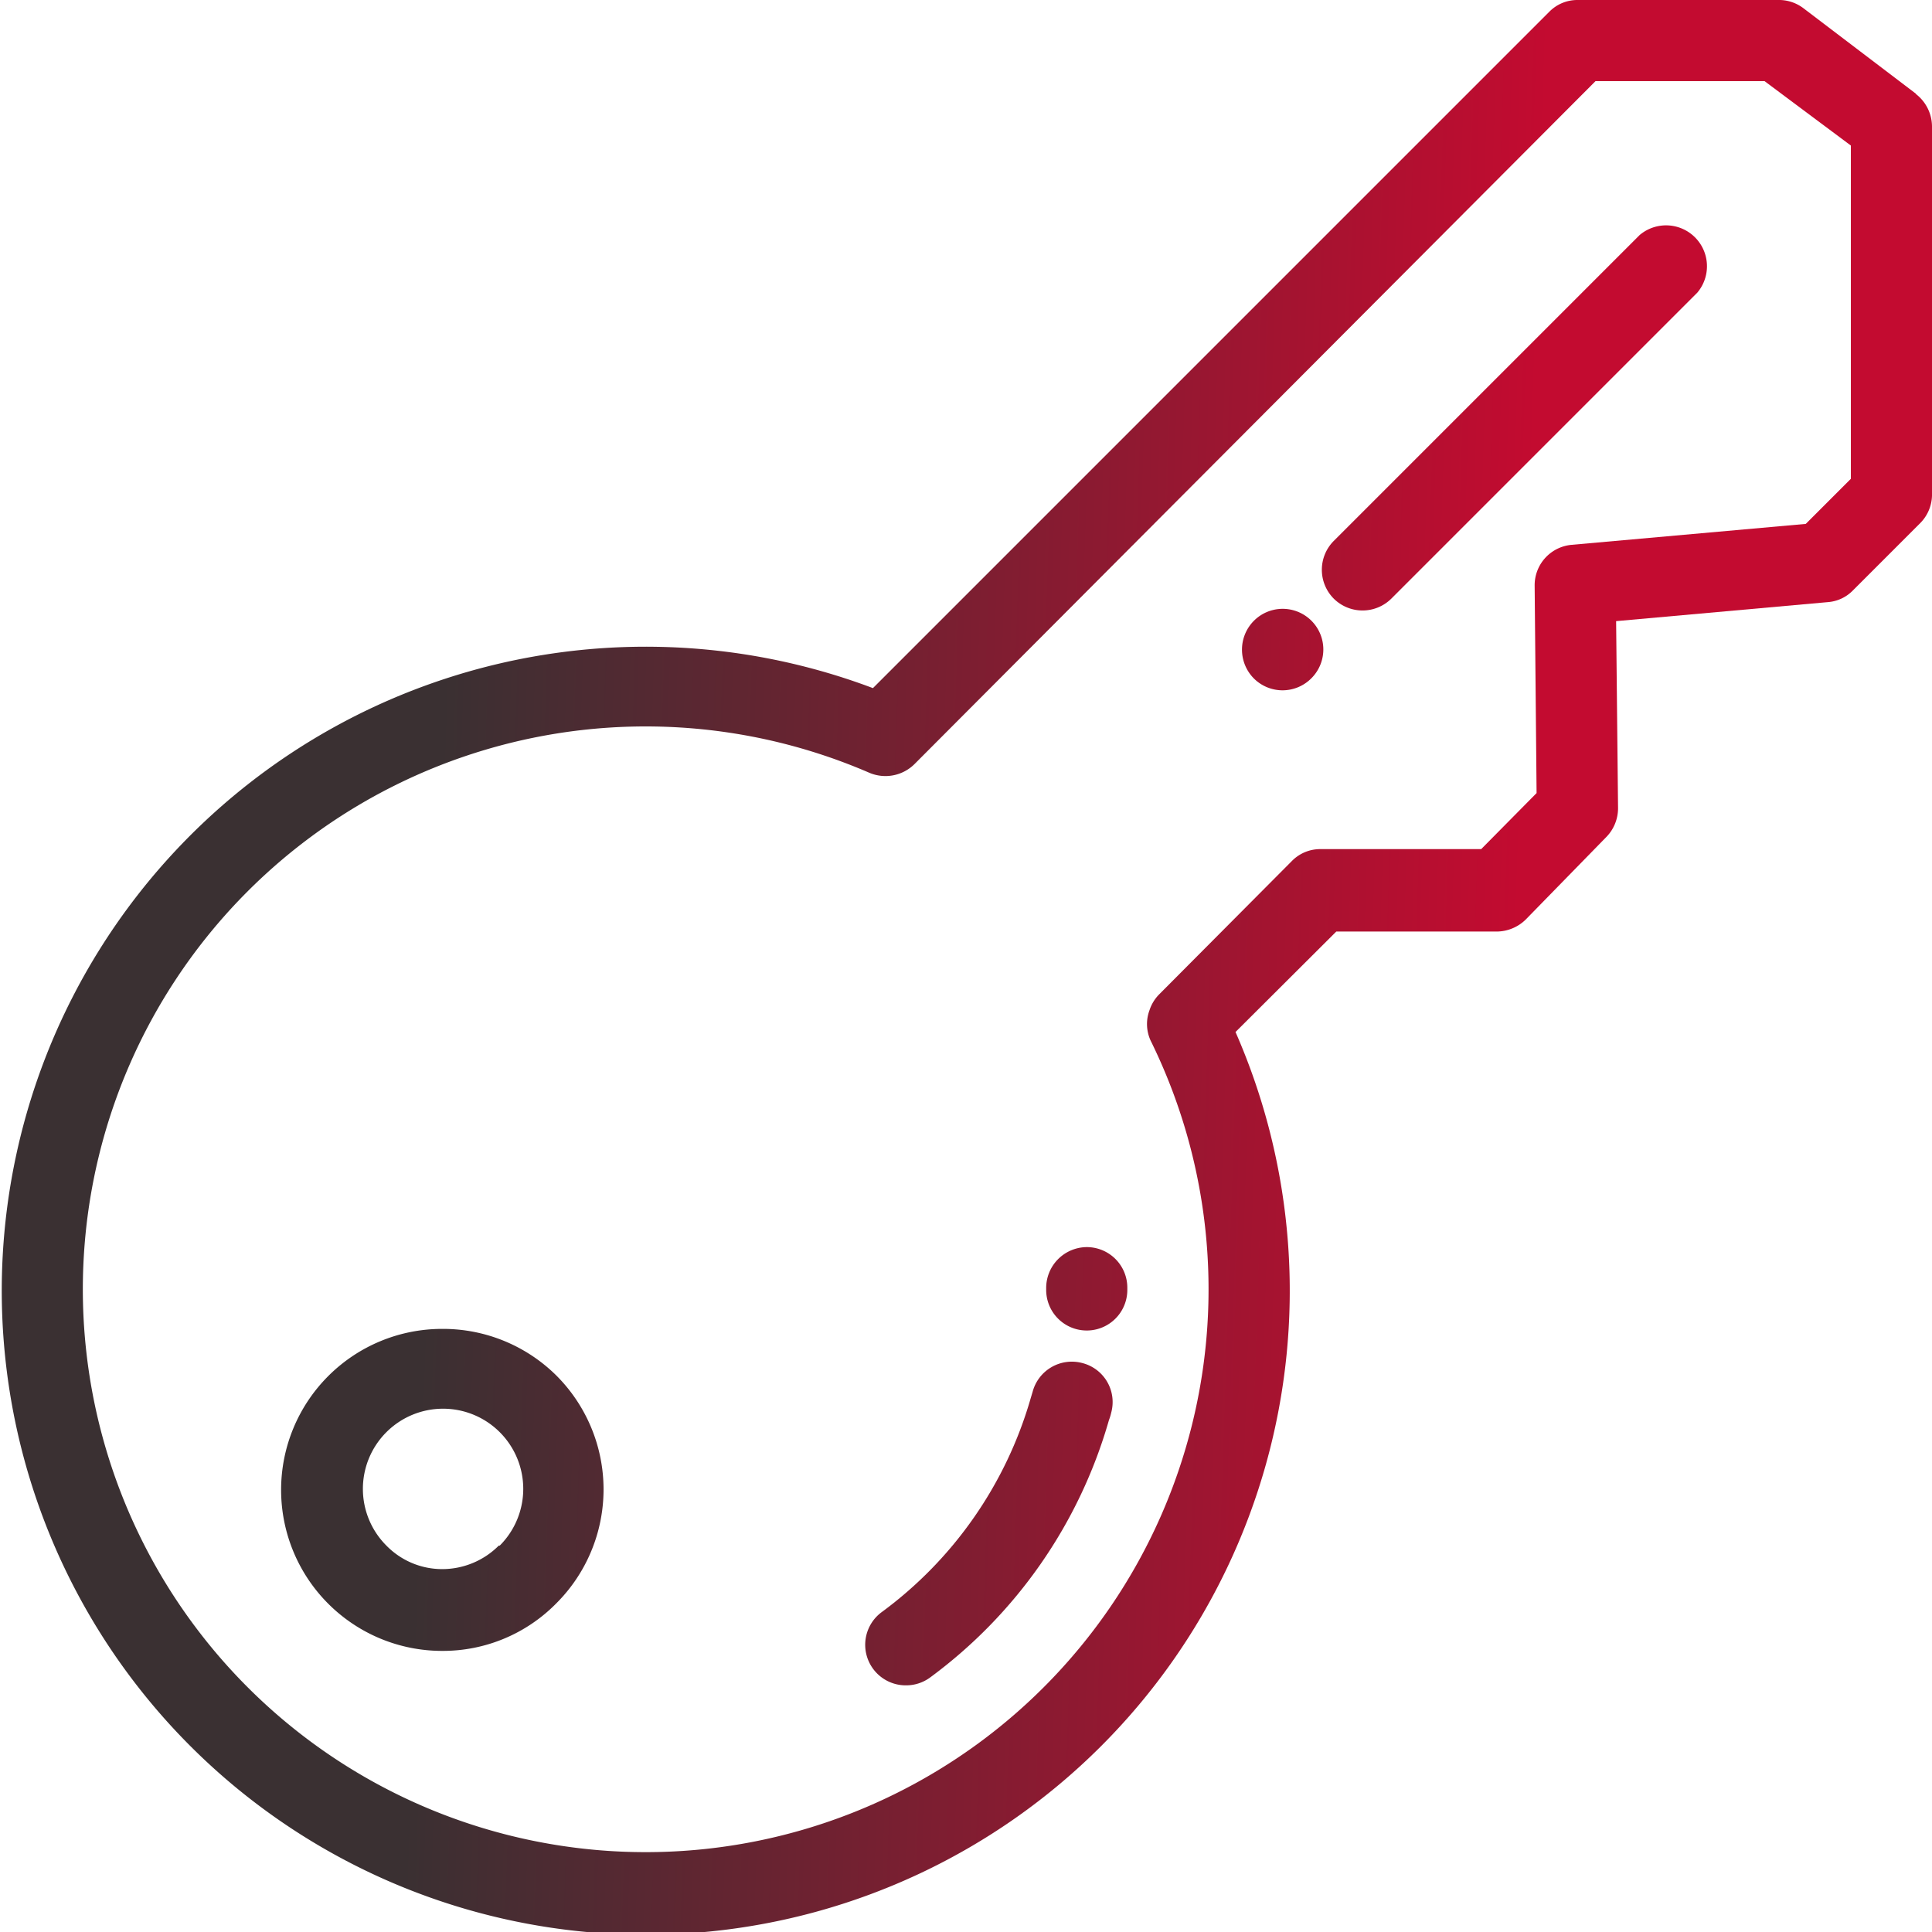 <svg xmlns="http://www.w3.org/2000/svg" xmlns:xlink="http://www.w3.org/1999/xlink" viewBox="0 0 60 60" width="60" height="60">
  <defs>
    <style>
      .cls-1 {
        fill: url(#Nepojmenovaný_přechod_6);
      }

      .cls-2 {
        fill: url(#Nepojmenovaný_přechod_6-2);
      }

      .cls-3 {
        fill: url(#Nepojmenovaný_přechod_6-3);
      }

      .cls-4 {
        fill: url(#Nepojmenovaný_přechod_6-4);
      }

      .cls-5 {
        fill: url(#Nepojmenovaný_přechod_6-5);
      }

      .cls-6 {
        fill: url(#Nepojmenovaný_přechod_6-6);
      }
    </style>
    <linearGradient id="Nepojmenovan&#xFD;_p&#x159;echod_6" data-name="Nepojmenovan&#xFD; p&#x159;echod 6" x1="-0.54" y1="51.16" x2="60.56" y2="49.12" gradientTransform="matrix(1, 0, 0, -1, 0, 79.89)" gradientUnits="userSpaceOnUse">
      <stop offset="0.23" stop-color="#3a3032"/>
      <stop offset="0.78" stop-color="#c30b30"/>
    </linearGradient>
    <linearGradient id="Nepojmenovan&#xFD;_p&#x159;echod_6-2" x1="-0.88" y1="41.02" x2="60.22" y2="38.98" xlink:href="#Nepojmenovan&#xFD;_p&#x159;echod_6"/>
    <linearGradient id="Nepojmenovan&#xFD;_p&#x159;echod_6-3" x1="-1.13" y1="33.64" x2="59.97" y2="31.6" xlink:href="#Nepojmenovan&#xFD;_p&#x159;echod_6"/>
    <linearGradient id="Nepojmenovan&#xFD;_p&#x159;echod_6-4" x1="-0.21" y1="61.04" x2="60.89" y2="59" xlink:href="#Nepojmenovan&#xFD;_p&#x159;echod_6"/>
    <linearGradient id="Nepojmenovan&#xFD;_p&#x159;echod_6-5" x1="0.04" y1="68.52" x2="61.14" y2="66.48" xlink:href="#Nepojmenovan&#xFD;_p&#x159;echod_6"/>
    <linearGradient id="Nepojmenovan&#xFD;_p&#x159;echod_6-6" x1="-1.11" y1="34.11" x2="59.99" y2="32.07" xlink:href="#Nepojmenovan&#xFD;_p&#x159;echod_6"/>
  </defs>
  <title>pikto-2</title>
  <g id="Vrstva_2" data-name="Vrstva 2">
    <g id="Vrstva_1-2" data-name="Vrstva 1">
      <g id="ikona">
        <g id="Vector">
          <path class="cls-1" d="M59.5,2.91,56,.25A1.26,1.26,0,0,0,55.21,0H49a1.22,1.22,0,0,0-.89.37l-21,21A20,20,0,1,0,38.37,32.05l3.13-3.12,5,0a1.3,1.3,0,0,0,.88-.37L49.88,26a1.28,1.28,0,0,0,.37-.9l-.06-5.81,6.57-.59a1.21,1.21,0,0,0,.78-.36l2.09-2.09A1.26,1.26,0,0,0,60,15.4V3.92a1.28,1.28,0,0,0-.5-1ZM56.08,16.27l-7.27.65a1.26,1.26,0,0,0-1.15,1.27l.06,6.44L46,26.37l-5,0a1.23,1.23,0,0,0-.88.37L36,30.88a1.25,1.25,0,0,0-.3.49,1.23,1.23,0,0,0,.06,1A17.48,17.48,0,1,1,27,24a1.28,1.28,0,0,0,1.4-.27L49.55,2.52H54.8l2.68,2V14.87Z"/>
          <path class="cls-2" d="M33.75,38.73A1.27,1.27,0,0,0,32.49,40v.06a1.26,1.26,0,0,0,2.52,0V40A1.26,1.26,0,0,0,33.75,38.73Z"/>
          <path class="cls-3" d="M33.61,42.33a1.26,1.26,0,0,0-1.54.89l-.06.2a12.55,12.55,0,0,1-4.62,6.64,1.26,1.26,0,0,0,.75,2.28,1.26,1.26,0,0,0,.74-.24,15.07,15.07,0,0,0,5.56-8,1.55,1.55,0,0,0,.07-.23A1.25,1.25,0,0,0,33.61,42.33Z"/>
          <path class="cls-4" d="M38.94,19.28h0a1.27,1.27,0,0,0,0,1.79,1.26,1.26,0,0,0,1.78,0l0,0a1.26,1.26,0,1,0-1.77-1.8Z"/>
          <path class="cls-5" d="M50.92,7.3l-9.5,9.5a1.27,1.27,0,0,0,0,1.79,1.27,1.27,0,0,0,1.79,0l9.5-9.5A1.27,1.27,0,0,0,50.92,7.3Z"/>
          <path class="cls-6" d="M13.73,41.27a5,5,0,1,0,0,10,4.94,4.94,0,0,0,3.54-1.47,5,5,0,0,0,0-7.09A5,5,0,0,0,13.73,41.27ZM15.49,48a2.48,2.48,0,0,1-1.76.73A2.42,2.42,0,0,1,12,48a2.49,2.49,0,1,1,3.52,0Z"/>
        </g>
      </g>
    </g>
  </g>
</svg>
